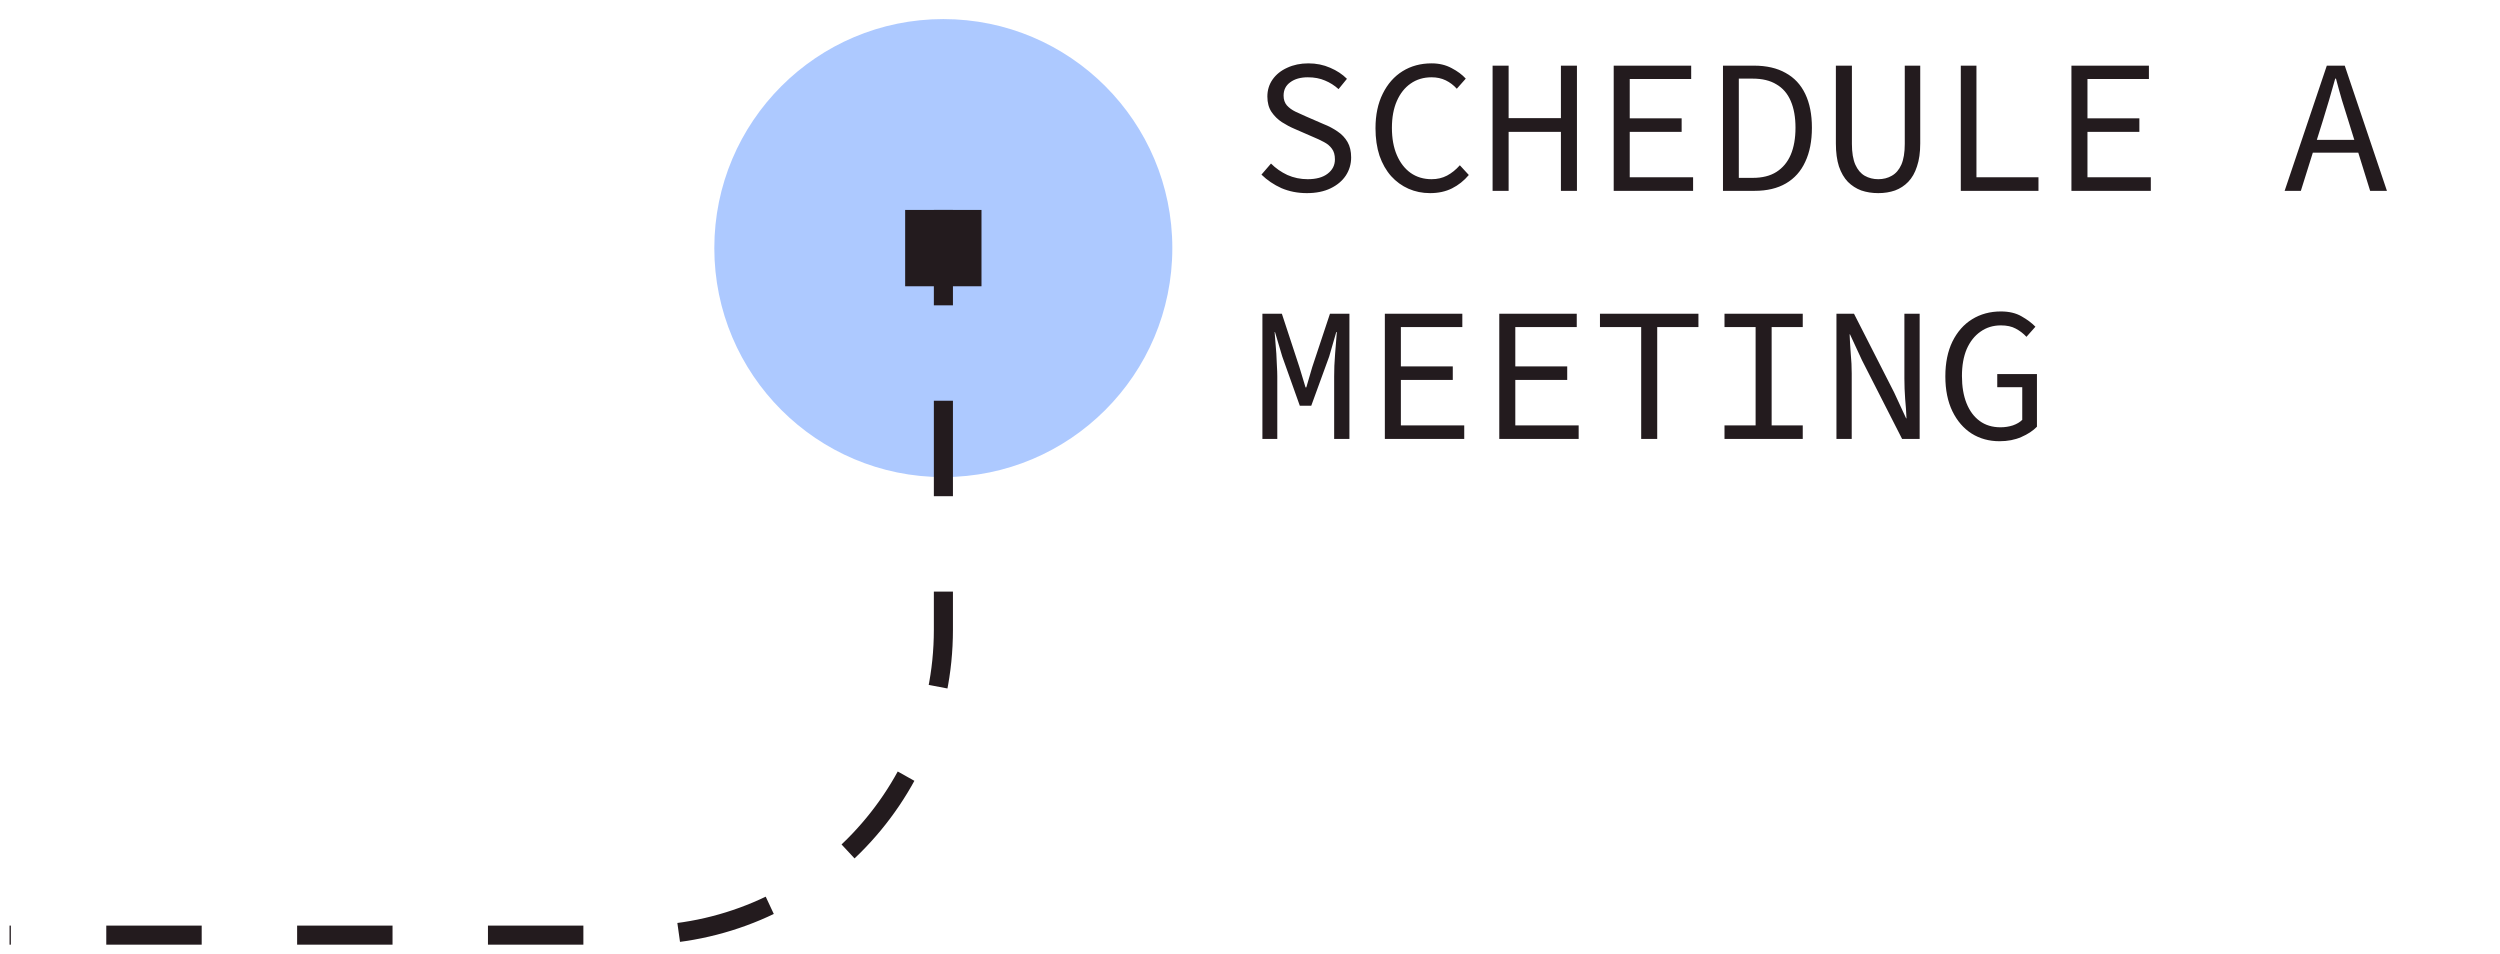 <svg width="131" height="50" viewBox="0 0 131 50" fill="none" xmlns="http://www.w3.org/2000/svg">
<circle cx="49.43" cy="13" r="12" transform="rotate(-90 49.43 13)" fill="#ADC9FF"/>
<rect x="47.93" y="14.5" width="3" height="3" transform="rotate(-90 47.93 14.5)" fill="#231B1E" stroke="#231B1E"/>
<path d="M68.48 10.12C68 10.12 67.557 10.033 67.15 9.86C66.75 9.68 66.4 9.443 66.1 9.15L66.6 8.57C66.847 8.817 67.133 9.017 67.46 9.17C67.793 9.317 68.147 9.39 68.52 9.39C68.973 9.39 69.323 9.293 69.57 9.1C69.823 8.907 69.95 8.657 69.95 8.35C69.95 8.117 69.897 7.93 69.79 7.79C69.69 7.65 69.55 7.533 69.37 7.44C69.197 7.347 68.997 7.253 68.77 7.16L67.83 6.75C67.61 6.657 67.39 6.54 67.17 6.4C66.957 6.26 66.777 6.083 66.63 5.87C66.483 5.65 66.41 5.38 66.41 5.06C66.41 4.727 66.5 4.43 66.68 4.17C66.867 3.903 67.123 3.697 67.45 3.55C67.777 3.397 68.147 3.32 68.56 3.32C68.973 3.32 69.353 3.397 69.7 3.55C70.047 3.697 70.34 3.89 70.58 4.13L70.14 4.67C69.927 4.477 69.69 4.327 69.43 4.22C69.17 4.107 68.87 4.05 68.53 4.05C68.15 4.05 67.843 4.137 67.61 4.31C67.377 4.477 67.26 4.71 67.26 5.01C67.26 5.217 67.317 5.387 67.43 5.52C67.55 5.653 67.7 5.763 67.88 5.85C68.06 5.937 68.243 6.02 68.43 6.1L69.35 6.5C69.623 6.607 69.87 6.737 70.09 6.89C70.31 7.037 70.483 7.22 70.61 7.44C70.737 7.66 70.8 7.93 70.8 8.25C70.8 8.597 70.707 8.913 70.52 9.2C70.333 9.48 70.067 9.703 69.72 9.87C69.373 10.037 68.96 10.12 68.48 10.12ZM74.936 10.12C74.529 10.12 74.153 10.043 73.806 9.89C73.459 9.737 73.156 9.517 72.896 9.23C72.636 8.937 72.433 8.58 72.286 8.16C72.146 7.733 72.076 7.253 72.076 6.72C72.076 6.02 72.203 5.417 72.456 4.91C72.709 4.397 73.056 4.003 73.496 3.73C73.936 3.457 74.443 3.32 75.016 3.32C75.409 3.32 75.759 3.403 76.066 3.57C76.373 3.73 76.619 3.913 76.806 4.12L76.336 4.65C76.169 4.463 75.976 4.317 75.756 4.21C75.536 4.103 75.289 4.05 75.016 4.05C74.596 4.05 74.229 4.16 73.916 4.38C73.609 4.593 73.369 4.897 73.196 5.29C73.023 5.683 72.936 6.153 72.936 6.7C72.936 7.253 73.023 7.73 73.196 8.13C73.369 8.53 73.609 8.84 73.916 9.06C74.229 9.28 74.596 9.39 75.016 9.39C75.316 9.39 75.586 9.327 75.826 9.2C76.066 9.073 76.289 8.893 76.496 8.66L76.966 9.17C76.713 9.47 76.419 9.703 76.086 9.87C75.753 10.037 75.369 10.12 74.936 10.12ZM78.212 10V3.44H79.052V6.19H81.792V3.44H82.632V10H81.792V6.91H79.052V10H78.212ZM84.558 10V3.44H88.618V4.14H85.398V6.2H88.118V6.91H85.398V9.29H88.718V10H84.558ZM90.284 10V3.44H91.904C92.564 3.44 93.118 3.567 93.564 3.82C94.018 4.067 94.361 4.433 94.594 4.92C94.828 5.407 94.944 5.997 94.944 6.69C94.944 7.39 94.828 7.987 94.594 8.48C94.368 8.973 94.031 9.35 93.584 9.61C93.138 9.87 92.591 10 91.944 10H90.284ZM91.114 9.32H91.844C92.344 9.32 92.758 9.217 93.084 9.01C93.418 8.797 93.668 8.497 93.834 8.11C94.001 7.717 94.084 7.243 94.084 6.69C94.084 6.143 94.001 5.677 93.834 5.29C93.668 4.903 93.418 4.613 93.084 4.42C92.758 4.22 92.344 4.12 91.844 4.12H91.114V9.32ZM98.42 10.12C98.1 10.12 97.804 10.073 97.53 9.98C97.264 9.88 97.03 9.73 96.83 9.53C96.63 9.323 96.474 9.053 96.36 8.72C96.254 8.387 96.2 7.987 96.2 7.52V3.44H97.04V7.54C97.04 7.993 97.1 8.357 97.22 8.63C97.34 8.897 97.504 9.09 97.71 9.21C97.924 9.33 98.16 9.39 98.42 9.39C98.687 9.39 98.924 9.33 99.13 9.21C99.344 9.09 99.51 8.897 99.63 8.63C99.75 8.357 99.81 7.993 99.81 7.54V3.44H100.62V7.52C100.62 7.987 100.564 8.387 100.45 8.72C100.344 9.053 100.19 9.323 99.99 9.53C99.797 9.73 99.567 9.88 99.3 9.98C99.034 10.073 98.74 10.12 98.42 10.12ZM102.746 10V3.44H103.566V9.29H106.816V10H102.746ZM108.543 10V3.44H112.603V4.14H109.383V6.2H112.103V6.91H109.383V9.29H112.703V10H108.543ZM119.715 10L121.925 3.44H122.865L125.075 10H124.195L123.055 6.33C122.941 5.963 122.828 5.6 122.715 5.24C122.608 4.873 122.505 4.5 122.405 4.12H122.365C122.258 4.5 122.151 4.873 122.045 5.24C121.938 5.6 121.828 5.963 121.715 6.33L120.565 10H119.715ZM120.875 8V7.33H123.885V8H120.875ZM66.15 23V16.44H67.17L68.09 19.24L68.41 20.3H68.45L68.76 19.24L69.69 16.44H70.71V23H69.91V19.72C69.91 19.56 69.913 19.377 69.92 19.17C69.933 18.963 69.947 18.75 69.96 18.53C69.98 18.31 69.997 18.103 70.01 17.91C70.03 17.71 70.043 17.54 70.05 17.4H70.02L69.65 18.68L68.71 21.26H68.11L67.19 18.68L66.81 17.4H66.79C66.803 17.54 66.817 17.71 66.83 17.91C66.85 18.103 66.867 18.31 66.88 18.53C66.893 18.75 66.903 18.963 66.91 19.17C66.923 19.377 66.93 19.56 66.93 19.72V23H66.15ZM72.566 23V16.44H76.626V17.14H73.406V19.2H76.126V19.91H73.406V22.29H76.726V23H72.566ZM78.562 23V16.44H82.622V17.14H79.402V19.2H82.122V19.91H79.402V22.29H82.722V23H78.562ZM85.998 23V17.14H83.838V16.44H88.998V17.14H86.838V23H85.998ZM90.364 23V22.29H91.994V17.14H90.364V16.44H94.464V17.14H92.834V22.29H94.464V23H90.364ZM96.23 23V16.44H97.15L99.25 20.56L99.88 21.92H99.9C99.887 21.593 99.864 21.253 99.83 20.9C99.804 20.54 99.79 20.187 99.79 19.84V16.44H100.59V23H99.67L97.57 18.88L96.94 17.52H96.92C96.934 17.853 96.954 18.193 96.98 18.54C97.014 18.887 97.03 19.23 97.03 19.57V23H96.23ZM104.776 23.12C104.23 23.12 103.743 22.987 103.316 22.72C102.89 22.447 102.553 22.057 102.306 21.55C102.06 21.043 101.936 20.433 101.936 19.72C101.936 19.013 102.06 18.407 102.306 17.9C102.56 17.387 102.903 16.997 103.336 16.73C103.776 16.457 104.28 16.32 104.846 16.32C105.28 16.32 105.643 16.407 105.936 16.58C106.23 16.747 106.47 16.927 106.656 17.12L106.186 17.65C106.026 17.477 105.84 17.333 105.626 17.22C105.42 17.107 105.16 17.05 104.846 17.05C104.44 17.05 104.083 17.16 103.776 17.38C103.47 17.593 103.23 17.897 103.056 18.29C102.89 18.683 102.806 19.153 102.806 19.7C102.806 20.253 102.886 20.73 103.046 21.13C103.206 21.53 103.436 21.84 103.736 22.06C104.036 22.28 104.4 22.39 104.826 22.39C105.053 22.39 105.27 22.357 105.476 22.29C105.683 22.217 105.846 22.12 105.966 22V20.29H104.656V19.6H106.736V22.36C106.53 22.573 106.256 22.753 105.916 22.9C105.583 23.047 105.203 23.12 104.776 23.12Z" fill="#231B1E"/>
<path d="M49.434 11L49.434 33C49.434 41.837 42.27 49 33.434 49L20.826 49L0.5 49" stroke="#231B1E" stroke-dasharray="5 5"/>
</svg>
